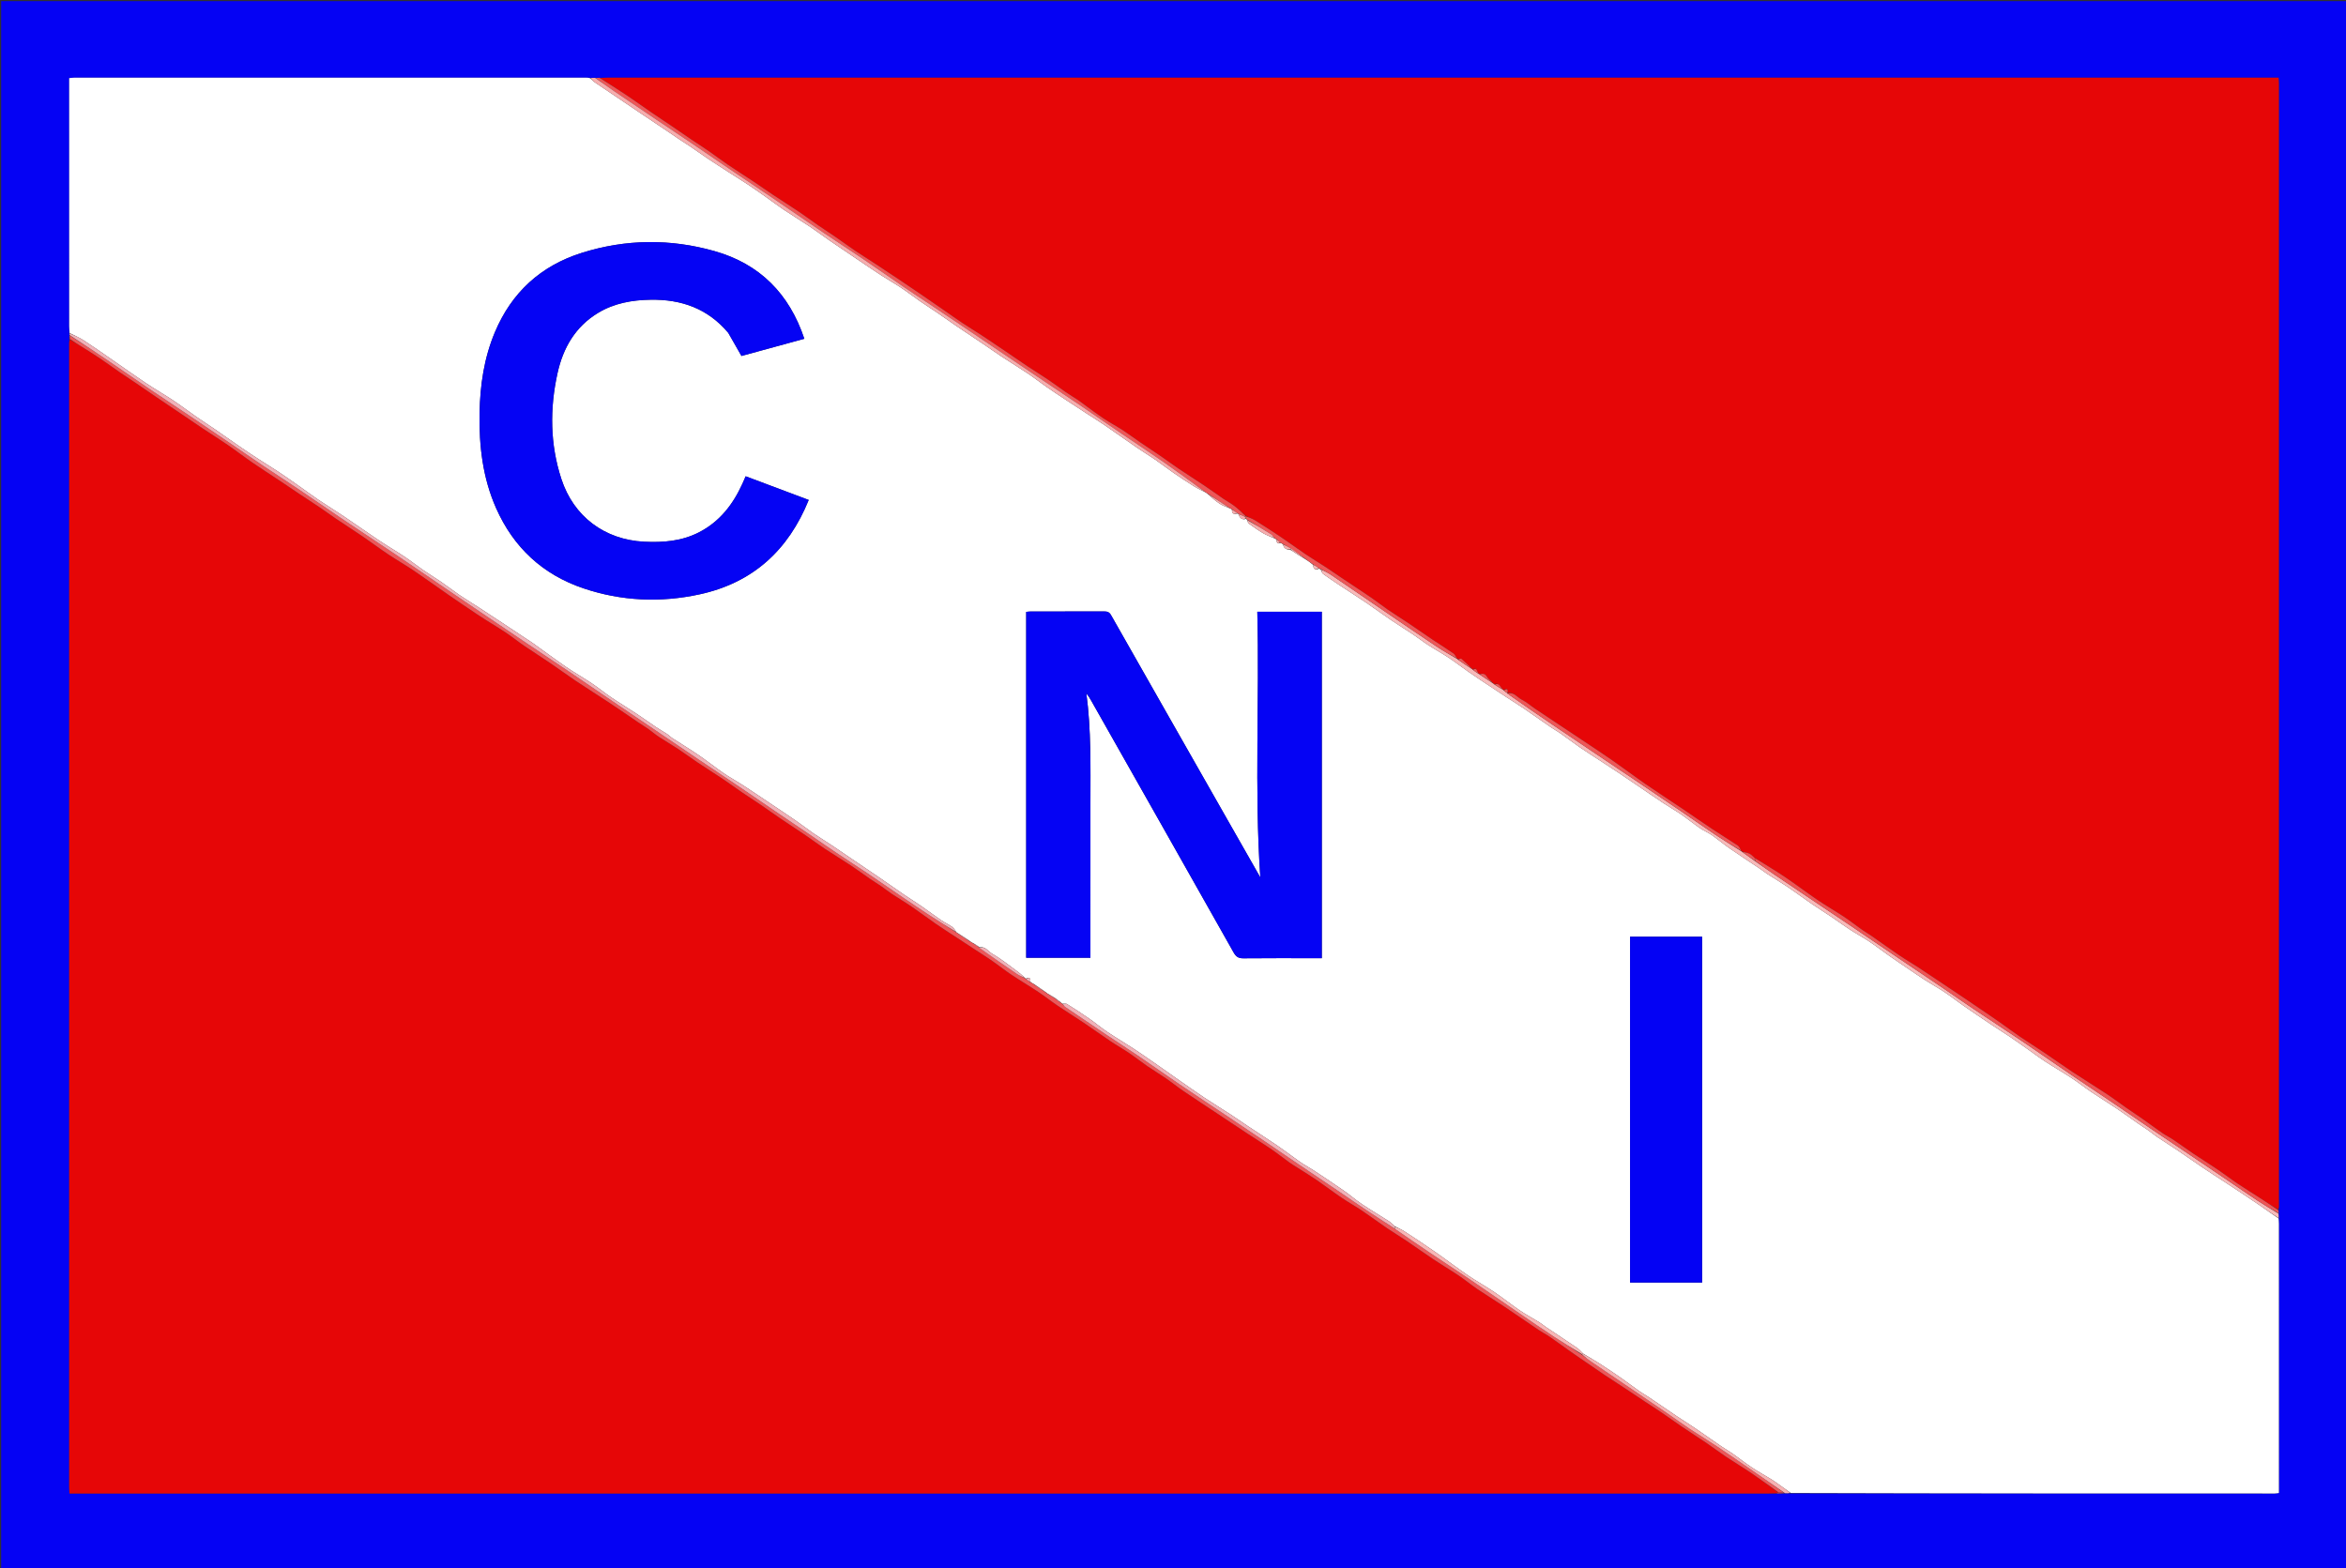 <svg version="1.1" id="Layer_1" xmlns="http://www.w3.org/2000/svg" xmlns:xlink="http://www.w3.org/1999/xlink" x="0px" y="0px"
	 width="100%" viewBox="0 0 2048 1369" enable-background="new 0 0 2048 1369" xml:space="preserve">
<rect x="0" y="0" width="2048" height="1369" fill="#333333" stroke="none"/>
<path fill="#0502F4" opacity="1" stroke="none" 
	d="
M2049,489 
	C2049,783 2049,1076.5 2049,1370 
	C1366.334,1370 683.667,1370 1.001,1370 
	C1,913.667 1,457.334 1,1.001 
	C683.666,1.001 1366.332,1.001 2048.999,1 
	C2049,163.5 2049,326 2049,489 
M1558.43,1303.759 
	C1559.918,1303.714 1561.406,1303.668 1563.832,1303.787 
	C1704.48,1303.802 1845.128,1303.818 1985.776,1303.816 
	C1986.882,1303.816 1987.988,1303.571 1989.408,1303.402 
	C1989.408,1301.661 1989.408,1300.177 1989.408,1298.694 
	C1989.408,1221.871 1989.41,1145.047 1989.397,1068.224 
	C1989.396,1066.734 1989.225,1065.243 1989.375,1063.089 
	C1989.265,1061.902 1989.156,1060.715 1989.321,1058.78 
	C1989.263,1058.008 1989.204,1057.236 1989.356,1055.488 
	C1989.372,1054.655 1989.402,1053.822 1989.402,1052.99 
	C1989.405,726.211 1989.406,399.433 1989.399,72.654 
	C1989.399,71.202 1989.276,69.751 1989.19,67.834 
	C1986.788,67.834 1984.659,67.834 1982.53,67.834 
	C1498.444,67.835 1014.359,67.835 530.273,67.845 
	C528.112,67.845 525.951,67.975 523.029,67.859 
	C521.981,67.925 520.933,67.992 519.108,67.893 
	C517.799,67.942 516.49,67.992 514.231,67.899 
	C513.565,67.883 512.899,67.854 512.233,67.854 
	C363.001,67.846 213.769,67.839 64.537,67.848 
	C63.274,67.848 62.012,68.061 60.409,68.206 
	C60.409,69.98 60.409,71.458 60.409,72.937 
	C60.41,143.555 60.408,214.174 60.426,284.793 
	C60.427,286.78 60.648,288.767 60.482,291.18 
	C60.565,291.661 60.647,292.141 60.567,293.038 
	C60.567,293.038 60.801,293.419 60.433,294.046 
	C60.507,294.965 60.582,295.883 60.464,297.746 
	C60.447,298.412 60.416,299.078 60.416,299.744 
	C60.413,632.731 60.411,965.719 60.419,1298.706 
	C60.419,1300.321 60.556,1301.935 60.641,1303.832 
	C63.105,1303.832 65.089,1303.832 67.072,1303.832 
	C559.22,1303.832 1051.368,1303.832 1543.516,1303.826 
	C1545.847,1303.826 1548.178,1303.733 1551.299,1303.889 
	C1553.427,1303.814 1555.554,1303.739 1558.43,1303.759 
z"/>
<path fill="#FFFFFF" opacity="1" stroke="none" 
	d="
M1989.134,1063.752 
	C1989.225,1065.243 1989.396,1066.734 1989.397,1068.224 
	C1989.41,1145.047 1989.408,1221.871 1989.408,1298.694 
	C1989.408,1300.177 1989.408,1301.661 1989.408,1303.402 
	C1987.988,1303.571 1986.882,1303.816 1985.776,1303.816 
	C1845.128,1303.818 1704.48,1303.802 1563.303,1303.392 
	C1559.467,1300.652 1556.166,1298.298 1552.851,1295.964 
	C1550.71,1294.457 1548.611,1292.878 1546.384,1291.507 
	C1540.729,1288.026 1534.884,1284.838 1529.358,1281.166 
	C1523.628,1277.358 1518.23,1273.054 1512.597,1269.095 
	C1509.418,1266.86 1506,1264.967 1502.792,1262.771 
	C1495.159,1257.547 1487.627,1252.175 1479.977,1246.977 
	C1474.582,1243.312 1469.019,1239.895 1463.604,1236.257 
	C1455.481,1230.799 1447.44,1225.219 1439.328,1219.744 
	C1436.76,1218.011 1433.995,1216.565 1431.464,1214.782 
	C1426.027,1210.951 1420.743,1206.902 1415.288,1203.099 
	C1409.311,1198.931 1403.279,1194.832 1397.143,1190.903 
	C1392.236,1187.761 1387.138,1184.919 1381.962,1181.647 
	C1380.119,1179.802 1378.598,1178.02 1376.729,1176.747 
	C1367.785,1170.655 1358.735,1164.716 1349.749,1158.685 
	C1347.726,1157.327 1345.89,1155.68 1343.822,1154.402 
	C1338.13,1150.884 1332.19,1147.743 1326.663,1143.988 
	C1319.147,1138.882 1312.061,1133.142 1304.536,1128.051 
	C1296.985,1122.943 1288.959,1118.537 1281.434,1113.394 
	C1271.629,1106.693 1262.192,1099.453 1252.445,1092.663 
	C1243.728,1086.59 1234.845,1080.75 1225.945,1074.946 
	C1223.449,1073.317 1220.632,1072.179 1217.679,1070.579 
	C1215.778,1068.94 1214.303,1067.319 1212.522,1066.175 
	C1204.718,1061.158 1196.708,1056.453 1189.003,1051.292 
	C1183.509,1047.611 1178.496,1043.218 1173.063,1039.437 
	C1164.428,1033.429 1155.649,1027.628 1146.876,1021.822 
	C1143.771,1019.768 1140.458,1018.031 1137.328,1016.013 
	C1134.722,1014.331 1132.235,1012.463 1129.712,1010.654 
	C1124.54,1006.945 1119.464,1003.097 1114.196,999.531 
	C1106.091,994.045 1097.841,988.774 1089.687,983.363 
	C1084.376,979.839 1079.176,976.148 1073.835,972.672 
	C1066.437,967.858 1058.868,963.303 1051.529,958.403 
	C1043.141,952.802 1034.913,946.959 1026.637,941.191 
	C1021.282,937.459 1015.988,933.643 1010.627,929.92 
	C1003.774,925.16 996.958,920.339 989.986,915.759 
	C982.265,910.688 974.28,906.015 966.611,900.871 
	C961.102,897.177 956.019,892.851 950.568,889.064 
	C944.263,884.685 937.802,880.525 931.301,876.442 
	C930.443,875.903 928.95,876.375 927.484,876.27 
	C926.737,875.843 926.257,875.525 925.806,874.831 
	C924.515,873.689 923.194,872.922 921.938,872.084 
	C922.003,872.014 921.867,872.147 921.794,871.809 
	C919.376,870.125 917.032,868.779 914.481,867.376 
	C914.273,867.319 913.883,867.137 913.791,866.806 
	C910.068,864.057 906.438,861.64 902.541,859.044 
	C901.311,858.395 900.347,857.923 899.477,857.089 
	C899.739,853.483 898.352,852.896 895.49,854.396 
	C895.275,854.326 894.87,854.131 894.862,853.779 
	C892.482,851.534 890.177,849.546 887.723,847.763 
	C880.648,842.62 873.823,837.018 866.266,832.706 
	C862.699,830.67 860.144,825.819 854.892,827.102 
	C854.918,827.038 854.836,827.15 854.858,826.775 
	C853.149,825.405 851.419,824.41 849.401,823.3 
	C848.373,822.823 847.632,822.463 846.909,821.74 
	C843.194,819.038 839.461,816.699 835.521,814.305 
	C835.314,814.251 834.924,814.075 834.886,813.717 
	C833.62,811.915 832.622,810.14 831.117,809.096 
	C828.03,806.955 824.555,805.379 821.452,803.26 
	C815.72,799.347 810.193,795.133 804.482,791.188 
	C799.401,787.68 794.14,784.433 789.041,780.952 
	C781.328,775.687 773.713,770.28 766.006,765.006 
	C758.056,759.566 750.039,754.224 742.065,748.821 
	C736.913,745.33 731.818,741.755 726.635,738.312 
	C721.22,734.715 715.654,731.342 710.295,727.667 
	C704.973,724.017 699.9,720.005 694.586,716.345 
	C686.391,710.701 678.09,705.211 669.822,699.675 
	C662.725,694.923 655.658,690.122 648.488,685.482 
	C642.87,681.846 636.967,678.636 631.456,674.851 
	C624.109,669.805 617.141,664.206 609.785,659.175 
	C602.311,654.065 594.544,649.385 586.951,644.446 
	C585.337,643.397 584.006,641.915 582.398,640.855 
	C579.269,638.792 575.971,636.984 572.86,634.896 
	C566.904,630.898 561.09,626.686 555.107,622.731 
	C547.98,618.021 540.644,613.622 533.571,608.834 
	C527.779,604.912 522.366,600.427 516.555,596.534 
	C509.288,591.664 501.634,587.365 494.424,582.417 
	C484.527,575.626 474.901,568.441 465.132,561.463 
	C462.859,559.839 460.475,558.369 458.145,556.825 
	C452.081,552.806 446.026,548.776 439.954,544.768 
	C432.558,539.887 425.168,534.995 417.74,530.162 
	C412.314,526.632 406.748,523.311 401.396,519.673 
	C395.923,515.952 390.701,511.865 385.249,508.112 
	C380.014,504.508 374.556,501.228 369.324,497.62 
	C363.969,493.928 358.886,489.836 353.475,486.234 
	C345.846,481.156 337.93,476.508 330.308,471.42 
	C320.094,464.603 310.094,457.466 299.906,450.61 
	C292.609,445.701 285.083,441.132 277.792,436.215 
	C271.78,432.16 265.985,427.783 260.049,423.612 
	C254.44,419.67 248.83,415.725 243.116,411.938 
	C237.402,408.152 231.535,404.599 225.781,400.872 
	C220.863,397.686 215.967,394.462 211.138,391.143 
	C203.347,385.787 195.646,380.3 187.857,374.941 
	C182.215,371.059 176.444,367.365 170.819,363.46 
	C164.131,358.817 157.652,353.865 150.873,349.362 
	C143.131,344.22 135.038,339.604 127.314,334.435 
	C117.006,327.536 106.921,320.305 96.714,313.254 
	C88.796,307.784 80.937,302.221 72.857,297.002 
	C69.064,294.552 64.811,292.814 60.766,290.754 
	C60.648,288.767 60.427,286.78 60.426,284.793 
	C60.408,214.174 60.41,143.555 60.409,72.937 
	C60.409,71.458 60.409,69.98 60.409,68.206 
	C62.012,68.061 63.274,67.848 64.537,67.848 
	C213.769,67.839 363.001,67.846 512.233,67.854 
	C512.899,67.854 513.565,67.883 514.939,68.191 
	C516.842,69.617 517.907,70.942 519.251,71.855 
	C532.35,80.758 545.49,89.602 558.631,98.443 
	C567.469,104.39 576.332,110.299 585.174,116.24 
	C587.464,117.779 589.691,119.41 591.99,120.935 
	C595.62,123.344 599.323,125.644 602.928,128.09 
	C608.06,131.573 613.083,135.219 618.241,138.663 
	C624.308,142.715 630.462,146.638 636.594,150.593 
	C642.106,154.148 647.684,157.604 653.15,161.229 
	C658.075,164.494 662.914,167.891 667.742,171.299 
	C673.189,175.144 678.484,179.211 684.019,182.922 
	C691.607,188.009 699.423,192.755 707.018,197.831 
	C712.845,201.726 718.439,205.968 724.213,209.946 
	C732.163,215.422 740.175,220.808 748.179,226.206 
	C755.25,230.975 762.296,235.785 769.447,240.432 
	C775.035,244.064 780.869,247.324 786.41,251.023 
	C792.138,254.847 797.598,259.069 803.262,262.993 
	C808.342,266.513 813.57,269.818 818.675,273.302 
	C824.415,277.219 830.053,281.285 835.801,285.188 
	C843.263,290.254 850.807,295.2 858.284,300.243 
	C863.831,303.984 869.273,307.882 874.862,311.558 
	C882.397,316.514 890.106,321.208 897.591,326.237 
	C903.104,329.94 908.319,334.084 913.776,337.874 
	C919.618,341.932 925.574,345.824 931.506,349.751 
	C937.103,353.456 942.723,357.125 948.351,360.783 
	C953.389,364.057 958.53,367.177 963.485,370.571 
	C973.301,377.295 982.983,384.214 992.794,390.945 
	C998.029,394.536 1003.489,397.8 1008.715,401.403 
	C1014.074,405.098 1019.201,409.13 1024.56,412.823 
	C1030.443,416.876 1036.416,420.809 1042.471,424.601 
	C1045.511,426.505 1048.82,427.979 1052.282,429.805 
	C1053.095,430.257 1053.632,430.552 1054.217,431.192 
	C1057.734,434.291 1061.042,437.29 1064.727,439.716 
	C1067.383,441.465 1070.541,442.45 1073.834,443.888 
	C1074.653,444.202 1075.112,444.402 1075.432,444.986 
	C1075.437,448.993 1077.59,449.111 1080.505,448.299 
	C1080.703,448.355 1081.091,448.492 1081.09,448.879 
	C1082.332,452.117 1084.038,454.118 1087.845,452.988 
	C1088.316,453.3 1088.5,453.432 1088.545,453.915 
	C1089.105,455.299 1089.592,456.629 1090.542,457.313 
	C1094.51,460.169 1098.5,463.029 1102.71,465.499 
	C1105.8,467.312 1109.243,468.521 1112.84,470.124 
	C1113.564,470.421 1113.977,470.593 1114.317,471.148 
	C1114.529,473.504 1114.969,475.25 1117.886,473.967 
	C1118.823,474.387 1119.458,474.646 1120.057,475.278 
	C1120.848,479.529 1123.917,479.767 1127.119,480.291 
	C1131.149,483.086 1135.073,485.549 1139.34,488.061 
	C1141.889,489.633 1144.097,491.155 1146.229,493.052 
	C1146.649,496.423 1147.798,498.287 1151.469,496.427 
	C1152.182,496.694 1152.589,496.851 1153.034,497.362 
	C1153.74,498.855 1154.144,500.356 1155.122,501.069 
	C1159.605,504.333 1164.217,507.427 1168.843,510.49 
	C1176.865,515.801 1184.993,520.955 1192.962,526.345 
	C1200.218,531.252 1207.262,536.472 1214.511,541.391 
	C1220.718,545.603 1227.13,549.513 1233.363,553.689 
	C1237.929,556.749 1242.255,560.173 1246.864,563.164 
	C1252.598,566.884 1258.626,570.155 1264.319,573.934 
	C1270.223,577.854 1275.858,582.178 1281.651,586.269 
	C1285.101,588.706 1288.608,591.064 1292.125,593.406 
	C1299.857,598.553 1307.598,603.688 1315.361,608.788 
	C1320.397,612.097 1325.547,615.236 1330.525,618.629 
	C1338.298,623.928 1345.944,629.413 1353.694,634.745 
	C1356.65,636.779 1359.826,638.496 1362.761,640.558 
	C1368.186,644.369 1373.431,648.438 1378.891,652.197 
	C1384.668,656.175 1390.609,659.916 1396.477,663.762 
	C1402.192,667.507 1407.928,671.221 1413.614,675.01 
	C1418.641,678.361 1423.608,681.802 1428.608,685.194 
	C1436.427,690.497 1444.211,695.851 1452.087,701.067 
	C1457.241,704.481 1462.643,707.529 1467.731,711.034 
	C1473.283,714.859 1478.509,719.157 1484.057,722.988 
	C1487.269,725.205 1491.003,726.669 1494.203,728.899 
	C1499.495,732.587 1504.427,736.794 1509.726,740.471 
	C1518.499,746.556 1527.45,752.382 1536.308,758.344 
	C1538.463,759.794 1540.493,761.432 1542.672,762.841 
	C1548.662,766.711 1554.791,770.371 1560.696,774.364 
	C1567.811,779.175 1574.699,784.32 1581.785,789.176 
	C1587.672,793.211 1593.738,796.984 1599.658,800.972 
	C1604.816,804.445 1609.796,808.186 1615.01,811.569 
	C1620.447,815.097 1626.189,818.157 1631.578,821.751 
	C1637.435,825.657 1643.002,829.995 1648.765,834.044 
	C1654.209,837.869 1659.735,841.577 1665.241,845.314 
	C1670.264,848.723 1675.248,852.197 1680.359,855.471 
	C1685.971,859.065 1691.82,862.297 1697.359,865.995 
	C1703.122,869.843 1708.582,874.142 1714.276,878.096 
	C1722.069,883.506 1729.933,888.814 1737.815,894.094 
	C1743.321,897.782 1748.947,901.29 1754.447,904.987 
	C1759.464,908.36 1764.396,911.86 1769.342,915.339 
	C1774.682,919.095 1779.88,923.065 1785.346,926.627 
	C1792.905,931.554 1800.751,936.042 1808.293,940.994 
	C1814.245,944.902 1819.839,949.354 1825.746,953.335 
	C1832.963,958.2 1840.403,962.734 1847.631,967.584 
	C1853.9,971.791 1859.993,976.26 1866.193,980.571 
	C1869.121,982.606 1872.159,984.485 1875.071,986.54 
	C1877.959,988.578 1880.673,990.867 1883.604,992.837 
	C1889.519,996.815 1895.576,1000.581 1901.488,1004.563 
	C1908.674,1009.404 1915.735,1014.429 1922.916,1019.276 
	C1928.733,1023.202 1934.648,1026.983 1940.518,1030.83 
	C1946.199,1034.554 1951.897,1038.255 1957.555,1042.014 
	C1962.567,1045.343 1967.561,1048.701 1972.516,1052.117 
	C1978.083,1055.954 1983.597,1059.87 1989.134,1063.752 
M1071.265,715.203 
	C1037.462,655.817 1003.64,596.443 969.923,537.009 
	C968.443,534.401 966.728,533.77 963.972,533.781 
	C942.476,533.873 920.98,533.826 899.484,533.848 
	C898.231,533.849 896.978,534.077 895.836,534.189 
	C895.836,635.067 895.836,735.514 895.836,836.126 
	C914.612,836.126 933.152,836.126 951.914,836.126 
	C951.914,833.919 951.914,832.094 951.914,830.269 
	C951.914,787.277 951.898,744.285 951.919,701.293 
	C951.934,669.318 952.627,637.319 948.376,605.362 
	C949.993,607.292 951.284,609.354 952.481,611.469 
	C994.008,684.818 1035.558,758.155 1076.951,831.58 
	C1079.025,835.258 1081.183,836.653 1085.408,836.609 
	C1106.402,836.389 1127.399,836.509 1148.395,836.509 
	C1150.192,836.509 1151.989,836.509 1153.912,836.509 
	C1153.912,735.412 1153.912,634.838 1153.912,534.048 
	C1135.264,534.048 1116.855,534.048 1097.6,534.048 
	C1099.603,611.424 1094.969,688.671 1100.222,765.985 
	C1090.71,749.259 1081.198,732.533 1071.265,715.203 
M635.854,290.708 
	C639.612,297.308 643.371,303.908 647.276,310.764 
	C665.195,305.864 683.596,300.832 702.164,295.754 
	C689.03,256.436 663.261,230.361 623.602,219.169 
	C585.031,208.284 546.232,208.682 507.952,220.726 
	C472.123,231.999 446.691,255.218 432.051,289.967 
	C422.539,312.546 419.097,336.281 418.653,360.602 
	C418.13,389.17 421.362,417.1 433.035,443.5 
	C448.249,477.908 473.735,501.61 509.313,513.612 
	C542.504,524.809 576.624,526.292 610.815,518.856 
	C657.2,508.769 688.198,480.414 705.997,436.464 
	C687.558,429.539 669.311,422.687 650.947,415.791 
	C649.85,418.302 649.014,420.281 648.127,422.237 
	C639.943,440.284 628.373,455.314 610.374,464.625 
	C595.216,472.466 578.969,473.759 562.283,472.917 
	C527.771,471.177 500.711,450.879 490.032,418.075 
	C480.148,387.711 479.856,356.847 486.673,325.889 
	C491.538,303.795 502.177,285.229 522.093,273.173 
	C536.166,264.655 551.808,261.91 567.996,261.66 
	C594.635,261.25 617.767,269.213 635.854,290.708 
M1422.999,884.5 
	C1422.999,962.889 1422.999,1041.278 1422.999,1119.659 
	C1444.392,1119.659 1465.27,1119.659 1485.905,1119.659 
	C1485.905,1018.82 1485.905,918.321 1485.905,817.783 
	C1464.756,817.783 1444.004,817.783 1422.999,817.783 
	C1422.999,839.881 1422.999,861.691 1422.999,884.5 
z"/>
<path fill="#E60607" opacity="1" stroke="none" 
	d="
M1550.508,1303.684 
	C1548.178,1303.733 1545.847,1303.826 1543.516,1303.826 
	C1051.368,1303.832 559.22,1303.832 67.072,1303.832 
	C65.089,1303.832 63.105,1303.832 60.641,1303.832 
	C60.556,1301.935 60.419,1300.321 60.419,1298.706 
	C60.411,965.719 60.413,632.731 60.416,299.744 
	C60.416,299.078 60.447,298.412 60.739,297.251 
	C61.013,296.756 61.203,296.45 61.495,296.657 
	C65.146,298.902 68.535,300.894 71.86,302.989 
	C77.099,306.29 82.361,309.563 87.492,313.027 
	C93.235,316.904 98.812,321.027 104.52,324.958 
	C109.499,328.388 114.578,331.673 119.58,335.072 
	C125.444,339.057 131.254,343.121 137.119,347.104 
	C144.442,352.076 151.805,356.99 159.138,361.949 
	C164.968,365.892 170.745,369.914 176.605,373.812 
	C183.938,378.69 191.419,383.35 198.676,388.338 
	C206.03,393.392 213.103,398.854 220.456,403.91 
	C228.472,409.422 236.683,414.651 244.783,420.042 
	C250.197,423.645 255.546,427.345 260.959,430.949 
	C266.773,434.819 272.667,438.57 278.454,442.48 
	C283.367,445.8 288.127,449.346 293.044,452.66 
	C301.315,458.235 309.71,463.627 317.952,469.245 
	C324.913,473.99 331.631,479.095 338.64,483.766 
	C346.26,488.846 354.213,493.428 361.801,498.553 
	C371.822,505.321 381.593,512.456 391.538,519.337 
	C399.818,525.066 408.185,530.668 416.531,536.3 
	C419.111,538.041 421.731,539.725 424.364,541.387 
	C430.104,545.011 435.962,548.459 441.589,552.251 
	C446.944,555.859 451.979,559.94 457.312,563.584 
	C465.253,569.008 473.382,574.157 481.338,579.562 
	C488.456,584.398 495.359,589.554 502.516,594.331 
	C512.418,600.941 522.514,607.26 532.441,613.832 
	C540.587,619.225 548.599,624.822 556.692,630.297 
	C559.788,632.392 563.002,634.316 566.057,636.468 
	C569.119,638.624 571.938,641.135 575.061,643.19 
	C580.638,646.86 586.439,650.192 592.008,653.875 
	C597.734,657.662 603.236,661.788 608.943,665.606 
	C616.427,670.612 624.066,675.39 631.546,680.403 
	C637.178,684.178 642.628,688.224 648.228,692.048 
	C653.335,695.536 658.573,698.833 663.684,702.315 
	C669.46,706.251 675.119,710.36 680.903,714.284 
	C688.339,719.33 695.886,724.213 703.315,729.269 
	C708.849,733.035 714.183,737.096 719.764,740.788 
	C727.31,745.78 735.072,750.446 742.618,755.439 
	C748.313,759.207 753.787,763.306 759.411,767.184 
	C762.623,769.399 765.981,771.402 769.193,773.616 
	C772.401,775.827 775.431,778.3 778.678,780.449 
	C784.325,784.187 790.177,787.621 795.763,791.445 
	C802.962,796.373 809.919,801.652 817.1,806.606 
	C823.132,810.767 829.335,814.68 835.464,818.7 
	C840.782,822.187 846.104,825.666 851.421,829.154 
	C856.487,832.478 861.618,835.71 866.593,839.166 
	C872.065,842.968 877.271,847.163 882.812,850.858 
	C890.562,856.025 898.598,860.765 906.355,865.923 
	C912.147,869.775 917.604,874.128 923.368,878.024 
	C930.832,883.07 938.512,887.796 945.991,892.822 
	C953.879,898.124 961.583,903.7 969.475,908.996 
	C974.752,912.537 980.314,915.656 985.573,919.221 
	C991.088,922.96 996.324,927.11 1001.812,930.89 
	C1006.998,934.46 1012.434,937.668 1017.613,941.247 
	C1022.963,944.945 1028.033,949.052 1033.411,952.707 
	C1043.404,959.495 1053.537,966.077 1063.602,972.76 
	C1071.671,978.117 1079.705,983.528 1087.794,988.854 
	C1095.016,993.609 1102.377,998.156 1109.516,1003.031 
	C1114.978,1006.761 1120.155,1010.906 1125.527,1014.772 
	C1127.928,1016.5 1130.493,1017.999 1132.986,1019.6 
	C1138.595,1023.203 1144.299,1026.668 1149.792,1030.441 
	C1156.989,1035.382 1163.929,1040.701 1171.152,1045.602 
	C1176.961,1049.543 1183.129,1052.954 1188.953,1056.874 
	C1196.264,1061.794 1203.326,1067.082 1210.61,1072.043 
	C1216.411,1075.995 1222.445,1079.604 1228.266,1083.528 
	C1235.968,1088.719 1243.491,1094.176 1251.224,1099.32 
	C1258.566,1104.204 1266.171,1108.693 1273.485,1113.617 
	C1279.065,1117.373 1284.255,1121.705 1289.824,1125.477 
	C1297.281,1130.529 1305.001,1135.19 1312.49,1140.195 
	C1322.78,1147.071 1332.935,1154.148 1343.2,1161.06 
	C1346.315,1163.157 1349.697,1164.858 1352.792,1166.98 
	C1358.48,1170.882 1364.036,1174.975 1369.667,1178.961 
	C1373.104,1181.394 1376.563,1183.795 1380.035,1186.177 
	C1387.138,1191.05 1394.224,1195.949 1401.377,1200.746 
	C1407.193,1204.646 1413.114,1208.389 1418.959,1212.245 
	C1424.434,1215.856 1429.86,1219.542 1435.329,1223.164 
	C1440.391,1226.516 1445.527,1229.759 1450.547,1233.172 
	C1456.458,1237.191 1462.231,1241.411 1468.149,1245.418 
	C1475.444,1250.358 1482.871,1255.105 1490.158,1260.058 
	C1495.813,1263.902 1501.258,1268.058 1506.946,1271.851 
	C1514.39,1276.814 1522.082,1281.406 1529.48,1286.434 
	C1537.323,1291.765 1544.946,1297.419 1552.352,1302.969 
	C1551.529,1303.233 1551.019,1303.458 1550.508,1303.684 
z"/>
<path fill="#E60607" opacity="1" stroke="none" 
	d="
M523.79,68.045 
	C525.951,67.975 528.112,67.845 530.273,67.845 
	C1014.359,67.835 1498.444,67.835 1982.53,67.834 
	C1984.659,67.834 1986.788,67.834 1989.19,67.834 
	C1989.276,69.751 1989.399,71.202 1989.399,72.654 
	C1989.406,399.433 1989.405,726.211 1989.402,1052.99 
	C1989.402,1053.822 1989.372,1054.655 1988.89,1055.849 
	C1984.099,1053.297 1979.814,1050.322 1975.441,1047.483 
	C1968.175,1042.766 1960.778,1038.247 1953.576,1033.434 
	C1947.661,1029.48 1942.024,1025.111 1936.129,1021.126 
	C1928.938,1016.265 1921.559,1011.684 1914.351,1006.848 
	C1908.591,1002.984 1903.013,998.848 1897.26,994.975 
	C1894.18,992.901 1890.79,991.287 1887.734,989.183 
	C1881.894,985.164 1876.227,980.896 1870.424,976.821 
	C1865.538,973.391 1860.531,970.132 1855.632,966.718 
	C1850.214,962.941 1844.965,958.914 1839.453,955.282 
	C1829.388,948.65 1819.118,942.328 1809.058,935.689 
	C1800.885,930.296 1792.936,924.565 1784.81,919.099 
	C1777.916,914.461 1770.844,910.088 1763.975,905.413 
	C1757.827,901.229 1751.864,896.775 1745.792,892.478 
	C1742.481,890.134 1739.125,887.854 1735.771,885.573 
	C1728.728,880.784 1721.682,876 1714.621,871.238 
	C1708.405,867.046 1702.171,862.879 1695.936,858.714 
	C1688.86,853.987 1681.807,849.222 1674.68,844.572 
	C1669.138,840.957 1663.4,837.638 1657.925,833.927 
	C1649.854,828.456 1641.957,822.727 1633.947,817.163 
	C1631.271,815.304 1628.41,813.708 1625.747,811.83 
	C1620.398,808.057 1615.248,803.992 1609.796,800.379 
	C1602.165,795.323 1594.196,790.772 1586.622,785.636 
	C1576.953,779.081 1567.661,771.966 1557.968,765.449 
	C1549.482,759.744 1540.664,754.532 1531.725,748.886 
	C1530.08,747.511 1528.86,746.02 1527.287,745.278 
	C1525.259,744.322 1522.948,743.967 1520.552,743.296 
	C1520.344,743.239 1519.96,743.045 1519.971,742.665 
	C1519.041,740.901 1518.399,739.072 1517.11,738.209 
	C1509.675,733.228 1502.024,728.573 1494.569,723.621 
	C1485.895,717.861 1477.375,711.867 1468.738,706.05 
	C1458.046,698.85 1447.212,691.857 1436.605,684.534 
	C1426.726,677.713 1417.139,670.468 1407.285,663.609 
	C1398.584,657.552 1389.703,651.751 1380.88,645.869 
	C1367.318,636.825 1353.724,627.828 1340.173,618.768 
	C1336.278,616.164 1332.728,612.917 1328.575,610.865 
	C1324.435,608.819 1321.551,603.723 1315.865,605.136 
	C1315.876,605.1 1315.811,605.136 1315.943,604.853 
	C1316.857,600.912 1315.082,601.207 1312.518,602.346 
	C1312.311,602.287 1311.924,602.102 1311.846,601.772 
	C1309.588,599.809 1308.876,595.658 1304.483,597.259 
	C1303.731,596.845 1303.251,596.527 1302.822,595.834 
	C1301.285,594.006 1299.217,592.821 1298.221,591.037 
	C1296.593,588.121 1294.495,587.661 1291.423,588.415 
	C1291.189,588.378 1290.726,588.268 1290.68,587.932 
	C1289.193,586.234 1289.462,582.247 1285.524,584.335 
	C1285.32,584.274 1284.939,584.083 1284.854,583.751 
	C1281.808,580.627 1278.925,577.743 1275.813,575.131 
	C1275.259,574.666 1273.756,575.331 1272.474,575.412 
	C1272.257,575.35 1271.85,575.155 1271.863,574.782 
	C1270.839,573.038 1270.062,571.289 1268.718,570.362 
	C1262.818,566.289 1256.714,562.512 1250.76,558.516 
	C1243.543,553.673 1236.433,548.671 1229.218,543.825 
	C1223.396,539.916 1217.421,536.231 1211.633,532.273 
	C1206.832,528.99 1202.286,525.334 1197.483,522.055 
	C1189.309,516.472 1181.011,511.07 1172.785,505.563 
	C1167.677,502.143 1162.65,498.601 1157.508,495.233 
	C1151.68,491.416 1145.682,487.854 1139.907,483.959 
	C1132.599,479.031 1125.512,473.777 1118.2,468.855 
	C1110.756,463.844 1103.212,458.974 1095.59,454.237 
	C1093.072,452.671 1090.177,451.711 1087.314,450.152 
	C1083.89,447.036 1080.717,444.094 1077.284,441.494 
	C1074.451,439.349 1071.26,437.683 1068.318,435.674 
	C1062.585,431.761 1056.969,427.676 1051.205,423.809 
	C1043.867,418.886 1036.381,414.182 1029.051,409.245 
	C1023.363,405.414 1017.851,401.321 1012.197,397.437 
	C1006.669,393.64 1001.032,390.003 995.496,386.217 
	C990.388,382.724 985.444,378.981 980.255,375.615 
	C974.723,372.027 968.867,368.935 963.376,365.29 
	C957.63,361.476 952.149,357.263 946.555,353.221 
	C944.588,351.8 942.673,350.301 940.655,348.959 
	C937.294,346.724 933.808,344.676 930.485,342.387 
	C925.279,338.8 920.234,334.976 914.994,331.442 
	C909.062,327.441 902.942,323.721 896.992,319.747 
	C889.511,314.751 882.133,309.6 874.683,304.554 
	C868.735,300.525 862.78,296.502 856.766,292.572 
	C851.217,288.946 845.53,285.529 840.005,281.867 
	C834.995,278.545 830.132,275.003 825.185,271.584 
	C817.582,266.33 809.975,261.082 802.347,255.864 
	C796.699,252.001 791.034,248.162 785.344,244.361 
	C777.701,239.255 770.043,234.171 762.36,229.127 
	C757.066,225.65 751.655,222.348 746.409,218.8 
	C740.801,215.006 735.36,210.967 729.782,207.126 
	C724.671,203.607 719.436,200.266 714.328,196.742 
	C708.745,192.891 703.319,188.811 697.693,185.027 
	C690.206,179.992 682.561,175.195 675.043,170.206 
	C669.337,166.418 663.761,162.433 658.058,158.641 
	C650.541,153.642 642.896,148.836 635.421,143.776 
	C629.834,139.994 624.481,135.869 618.931,132.031 
	C613.758,128.454 608.44,125.09 603.227,121.57 
	C597.423,117.65 591.682,113.638 585.885,109.709 
	C580.246,105.887 574.538,102.168 568.921,98.315 
	C561.916,93.51 555.042,88.511 547.985,83.783 
	C539.992,78.428 531.861,73.282 523.79,68.045 
z"/>
<path fill="#ED5759" opacity="1" stroke="none" 
	d="
M1552.665,1302.932 
	C1544.946,1297.419 1537.323,1291.765 1529.48,1286.434 
	C1522.082,1281.406 1514.39,1276.814 1506.946,1271.851 
	C1501.258,1268.058 1495.813,1263.902 1490.158,1260.058 
	C1482.871,1255.105 1475.444,1250.358 1468.149,1245.418 
	C1462.231,1241.411 1456.458,1237.191 1450.547,1233.172 
	C1445.527,1229.759 1440.391,1226.516 1435.329,1223.164 
	C1429.86,1219.542 1424.434,1215.856 1418.959,1212.245 
	C1413.114,1208.389 1407.193,1204.646 1401.377,1200.746 
	C1394.224,1195.949 1387.138,1191.05 1380.035,1186.177 
	C1376.563,1183.795 1373.104,1181.394 1369.667,1178.961 
	C1364.036,1174.975 1358.48,1170.882 1352.792,1166.98 
	C1349.697,1164.858 1346.315,1163.157 1343.2,1161.06 
	C1332.935,1154.148 1322.78,1147.071 1312.49,1140.195 
	C1305.001,1135.19 1297.281,1130.529 1289.824,1125.477 
	C1284.255,1121.705 1279.065,1117.373 1273.485,1113.617 
	C1266.171,1108.693 1258.566,1104.204 1251.224,1099.32 
	C1243.491,1094.176 1235.968,1088.719 1228.266,1083.528 
	C1222.445,1079.604 1216.411,1075.995 1210.61,1072.043 
	C1203.326,1067.082 1196.264,1061.794 1188.953,1056.874 
	C1183.129,1052.954 1176.961,1049.543 1171.152,1045.602 
	C1163.929,1040.701 1156.989,1035.382 1149.792,1030.441 
	C1144.299,1026.668 1138.595,1023.203 1132.986,1019.6 
	C1130.493,1017.999 1127.928,1016.5 1125.527,1014.772 
	C1120.155,1010.906 1114.978,1006.761 1109.516,1003.031 
	C1102.377,998.156 1095.016,993.609 1087.794,988.854 
	C1079.705,983.528 1071.671,978.117 1063.602,972.76 
	C1053.537,966.077 1043.404,959.495 1033.411,952.707 
	C1028.033,949.052 1022.963,944.945 1017.613,941.247 
	C1012.434,937.668 1006.998,934.46 1001.812,930.89 
	C996.324,927.11 991.088,922.96 985.573,919.221 
	C980.314,915.656 974.752,912.537 969.475,908.996 
	C961.583,903.7 953.879,898.124 945.991,892.822 
	C938.512,887.796 930.832,883.07 923.368,878.024 
	C917.604,874.128 912.147,869.775 906.355,865.923 
	C898.598,860.765 890.562,856.025 882.812,850.858 
	C877.271,847.163 872.065,842.968 866.593,839.166 
	C861.618,835.71 856.487,832.478 851.421,829.154 
	C846.104,825.666 840.782,822.187 835.464,818.7 
	C829.335,814.68 823.132,810.767 817.1,806.606 
	C809.919,801.652 802.962,796.373 795.763,791.445 
	C790.177,787.621 784.325,784.187 778.678,780.449 
	C775.431,778.3 772.401,775.827 769.193,773.616 
	C765.981,771.402 762.623,769.399 759.411,767.184 
	C753.787,763.306 748.313,759.207 742.618,755.439 
	C735.072,750.446 727.31,745.78 719.764,740.788 
	C714.183,737.096 708.849,733.035 703.315,729.269 
	C695.886,724.213 688.339,719.33 680.903,714.284 
	C675.119,710.36 669.46,706.251 663.684,702.315 
	C658.573,698.833 653.335,695.536 648.228,692.048 
	C642.628,688.224 637.178,684.178 631.546,680.403 
	C624.066,675.39 616.427,670.612 608.943,665.606 
	C603.236,661.788 597.734,657.662 592.008,653.875 
	C586.439,650.192 580.638,646.86 575.061,643.19 
	C571.938,641.135 569.119,638.624 566.057,636.468 
	C563.002,634.316 559.788,632.392 556.692,630.297 
	C548.599,624.822 540.587,619.225 532.441,613.832 
	C522.514,607.26 512.418,600.941 502.516,594.331 
	C495.359,589.554 488.456,584.398 481.338,579.562 
	C473.382,574.157 465.253,569.008 457.312,563.584 
	C451.979,559.94 446.944,555.859 441.589,552.251 
	C435.962,548.459 430.104,545.011 424.364,541.387 
	C421.731,539.725 419.111,538.041 416.531,536.3 
	C408.185,530.668 399.818,525.066 391.538,519.337 
	C381.593,512.456 371.822,505.321 361.801,498.553 
	C354.213,493.428 346.26,488.846 338.64,483.766 
	C331.631,479.095 324.913,473.99 317.952,469.245 
	C309.71,463.627 301.315,458.235 293.044,452.66 
	C288.127,449.346 283.367,445.8 278.454,442.48 
	C272.667,438.57 266.773,434.819 260.959,430.949 
	C255.546,427.345 250.197,423.645 244.783,420.042 
	C236.683,414.651 228.472,409.422 220.456,403.91 
	C213.103,398.854 206.03,393.392 198.676,388.338 
	C191.419,383.35 183.938,378.69 176.605,373.812 
	C170.745,369.914 164.968,365.892 159.138,361.949 
	C151.805,356.99 144.442,352.076 137.119,347.104 
	C131.254,343.121 125.444,339.057 119.58,335.072 
	C114.578,331.673 109.499,328.388 104.52,324.958 
	C98.812,321.027 93.235,316.904 87.492,313.027 
	C82.361,309.563 77.099,306.29 71.86,302.989 
	C68.535,300.894 65.146,298.902 61.461,296.289 
	C61.024,294.949 60.913,294.184 60.801,293.419 
	C60.801,293.419 60.567,293.038 61.005,292.958 
	C72.878,300.514 84.352,308.094 95.737,315.804 
	C107.262,323.608 118.659,331.602 130.187,339.402 
	C142.256,347.568 154.43,355.579 166.527,363.703 
	C176.432,370.354 186.305,377.055 196.17,383.765 
	C207.542,391.5 218.851,399.331 230.263,407.006 
	C240.301,413.757 250.493,420.279 260.529,427.032 
	C272.762,435.262 284.858,443.696 297.096,451.918 
	C313.183,462.728 329.391,473.358 345.473,484.175 
	C360.309,494.154 375.042,504.287 389.832,514.336 
	C401.475,522.248 413.124,530.149 424.789,538.028 
	C437,546.276 449.222,554.507 461.458,562.716 
	C473.019,570.471 484.64,578.136 496.171,585.936 
	C510.993,595.961 525.74,606.097 540.54,616.155 
	C552.184,624.069 563.86,631.935 575.52,639.825 
	C587.453,647.9 599.371,656 611.322,664.049 
	C623.552,672.287 635.835,680.445 648.056,688.696 
	C657.666,695.185 667.203,701.784 676.797,708.296 
	C687.054,715.258 697.354,722.154 707.609,729.118 
	C715.08,734.193 722.459,739.402 729.966,744.423 
	C739.575,750.85 749.316,757.08 758.915,763.521 
	C768.679,770.073 778.321,776.807 788.052,783.41 
	C795.995,788.798 803.943,794.18 811.974,799.435 
	C819.567,804.403 827.269,809.202 834.924,814.075 
	C834.924,814.075 835.314,814.251 835.637,814.617 
	C839.603,817.356 843.247,819.729 846.891,822.102 
	C847.632,822.463 848.373,822.823 849.494,823.623 
	C851.528,825.092 853.182,826.121 854.836,827.15 
	C854.836,827.15 854.918,827.038 854.972,827.425 
	C865.893,835.302 876.729,842.835 887.648,850.246 
	C889.898,851.773 892.454,852.848 894.87,854.131 
	C894.87,854.131 895.275,854.326 895.563,854.705 
	C897.028,855.873 898.205,856.662 899.382,857.452 
	C900.347,857.923 901.311,858.395 902.586,859.385 
	C906.559,862.314 910.221,864.726 913.883,867.137 
	C913.883,867.137 914.273,867.319 914.598,867.689 
	C917.237,869.422 919.552,870.784 921.867,872.147 
	C921.867,872.147 922.003,872.014 921.991,872.42 
	C923.246,873.62 924.511,874.414 925.776,875.207 
	C926.257,875.525 926.737,875.843 927.593,876.581 
	C928.642,877.736 929.202,878.636 930.004,879.18 
	C941.784,887.18 953.576,895.164 965.408,903.087 
	C975.313,909.719 985.332,916.181 995.195,922.874 
	C1006.693,930.676 1018.015,938.737 1029.524,946.521 
	C1044.193,956.441 1058.98,966.188 1073.703,976.028 
	C1084.027,982.927 1094.346,989.834 1104.637,996.781 
	C1114.516,1003.451 1124.341,1010.202 1134.218,1016.874 
	C1146.154,1024.938 1158.133,1032.938 1170.067,1041.003 
	C1177.74,1046.189 1185.314,1051.521 1193.026,1056.648 
	C1201.295,1062.145 1209.672,1067.479 1218.236,1073.15 
	C1228.303,1080.112 1238.105,1086.854 1247.977,1093.492 
	C1259.671,1101.353 1271.476,1109.049 1283.14,1116.953 
	C1297.679,1126.805 1312.11,1136.816 1326.614,1146.721 
	C1336.463,1153.448 1346.294,1160.205 1356.251,1166.769 
	C1364.257,1172.048 1372.441,1177.059 1380.702,1182.502 
	C1383.656,1184.855 1386.4,1186.972 1389.26,1188.919 
	C1401.03,1196.93 1412.842,1204.88 1424.627,1212.869 
	C1434.764,1219.741 1444.904,1226.608 1455.007,1233.529 
	C1461.816,1238.194 1468.481,1243.072 1475.358,1247.633 
	C1483.218,1252.847 1491.326,1257.688 1499.172,1262.924 
	C1509.493,1269.811 1519.675,1276.909 1529.897,1283.945 
	C1539.121,1290.293 1548.318,1296.679 1557.105,1303.028 
	C1555.343,1302.983 1554.004,1302.958 1552.665,1302.932 
z"/>
<path fill="#F8B9B9" opacity="1" stroke="none" 
	d="
M1311.924,602.102 
	C1311.924,602.102 1312.311,602.287 1312.584,602.656 
	C1313.841,603.729 1314.826,604.432 1315.811,605.136 
	C1315.811,605.136 1315.876,605.1 1315.94,605.464 
	C1329.275,614.877 1342.527,623.954 1355.822,632.969 
	C1367.199,640.683 1378.618,648.335 1390.031,655.998 
	C1403.639,665.135 1417.274,674.234 1430.872,683.387 
	C1443.373,691.803 1455.857,700.242 1468.314,708.723 
	C1478.041,715.345 1487.646,722.147 1497.432,728.68 
	C1504.838,733.623 1512.443,738.268 1519.96,743.045 
	C1519.96,743.045 1520.344,743.239 1520.673,743.6 
	C1524.673,746.535 1528.343,749.108 1532.277,751.912 
	C1538.271,756.095 1543.969,760.094 1549.737,763.99 
	C1561.829,772.156 1573.954,780.275 1586.073,788.402 
	C1595.854,794.962 1605.666,801.475 1615.428,808.061 
	C1629.714,817.697 1643.957,827.397 1658.239,837.039 
	C1670.6,845.384 1683.009,853.657 1695.36,862.016 
	C1704.563,868.246 1713.654,874.643 1722.889,880.824 
	C1736.949,890.234 1751.155,899.429 1765.182,908.888 
	C1779.734,918.702 1794.115,928.77 1808.632,938.637 
	C1820.977,947.027 1833.432,955.255 1845.796,963.617 
	C1857.184,971.319 1868.493,979.139 1879.88,986.842 
	C1890.448,993.991 1901.083,1001.04 1911.67,1008.159 
	C1923.36,1016.02 1935.037,1023.901 1946.706,1031.794 
	C1954.659,1037.174 1962.528,1042.681 1970.548,1047.959 
	C1976.621,1051.956 1982.873,1055.681 1989.046,1059.528 
	C1989.156,1060.715 1989.265,1061.902 1989.254,1063.421 
	C1983.597,1059.87 1978.083,1055.954 1972.516,1052.117 
	C1967.561,1048.701 1962.567,1045.343 1957.555,1042.014 
	C1951.897,1038.255 1946.199,1034.554 1940.518,1030.83 
	C1934.648,1026.983 1928.733,1023.202 1922.916,1019.276 
	C1915.735,1014.429 1908.674,1009.404 1901.488,1004.563 
	C1895.576,1000.581 1889.519,996.815 1883.604,992.837 
	C1880.673,990.867 1877.959,988.578 1875.071,986.54 
	C1872.159,984.485 1869.121,982.606 1866.193,980.571 
	C1859.993,976.26 1853.9,971.791 1847.631,967.584 
	C1840.403,962.734 1832.963,958.2 1825.746,953.335 
	C1819.839,949.354 1814.245,944.902 1808.293,940.994 
	C1800.751,936.042 1792.905,931.554 1785.346,926.627 
	C1779.88,923.065 1774.682,919.095 1769.342,915.339 
	C1764.396,911.86 1759.464,908.36 1754.447,904.987 
	C1748.947,901.29 1743.321,897.782 1737.815,894.094 
	C1729.933,888.814 1722.069,883.506 1714.276,878.096 
	C1708.582,874.142 1703.122,869.843 1697.359,865.995 
	C1691.82,862.297 1685.971,859.065 1680.359,855.471 
	C1675.248,852.197 1670.264,848.723 1665.241,845.314 
	C1659.735,841.577 1654.209,837.869 1648.765,834.044 
	C1643.002,829.995 1637.435,825.657 1631.578,821.751 
	C1626.189,818.157 1620.447,815.097 1615.01,811.569 
	C1609.796,808.186 1604.816,804.445 1599.658,800.972 
	C1593.738,796.984 1587.672,793.211 1581.785,789.176 
	C1574.699,784.32 1567.811,779.175 1560.696,774.364 
	C1554.791,770.371 1548.662,766.711 1542.672,762.841 
	C1540.493,761.432 1538.463,759.794 1536.308,758.344 
	C1527.45,752.382 1518.499,746.556 1509.726,740.471 
	C1504.427,736.794 1499.495,732.587 1494.203,728.899 
	C1491.003,726.669 1487.269,725.205 1484.057,722.988 
	C1478.509,719.157 1473.283,714.859 1467.731,711.034 
	C1462.643,707.529 1457.241,704.481 1452.087,701.067 
	C1444.211,695.851 1436.427,690.497 1428.608,685.194 
	C1423.608,681.802 1418.641,678.361 1413.614,675.01 
	C1407.928,671.221 1402.192,667.507 1396.477,663.762 
	C1390.609,659.916 1384.668,656.175 1378.891,652.197 
	C1373.431,648.438 1368.186,644.369 1362.761,640.558 
	C1359.826,638.496 1356.65,636.779 1353.694,634.745 
	C1345.944,629.413 1338.298,623.928 1330.525,618.629 
	C1325.547,615.236 1320.397,612.097 1315.361,608.788 
	C1307.598,603.688 1299.857,598.553 1292.125,593.406 
	C1288.608,591.064 1285.101,588.706 1281.651,586.269 
	C1275.858,582.178 1270.223,577.854 1264.319,573.934 
	C1258.626,570.155 1252.598,566.884 1246.864,563.164 
	C1242.255,560.173 1237.929,556.749 1233.363,553.689 
	C1227.13,549.513 1220.718,545.603 1214.511,541.391 
	C1207.262,536.472 1200.218,531.252 1192.962,526.345 
	C1184.993,520.955 1176.865,515.801 1168.843,510.49 
	C1164.217,507.427 1159.605,504.333 1155.122,501.069 
	C1154.144,500.356 1153.74,498.855 1153.394,497.319 
	C1156.692,498.689 1159.768,500.307 1162.627,502.246 
	C1179.195,513.479 1195.7,524.806 1212.25,536.067 
	C1226.206,545.563 1240.139,555.096 1254.197,564.44 
	C1259.925,568.247 1265.956,571.597 1271.85,575.155 
	C1271.85,575.155 1272.257,575.35 1272.565,575.728 
	C1276.895,578.766 1280.917,581.425 1284.939,584.083 
	C1284.939,584.083 1285.32,584.274 1285.617,584.652 
	C1287.518,586.11 1289.122,587.189 1290.726,588.268 
	C1290.726,588.268 1291.189,588.378 1291.523,588.731 
	C1295.495,591.46 1299.133,593.835 1302.771,596.209 
	C1303.251,596.527 1303.731,596.845 1304.58,597.578 
	C1307.274,599.364 1309.599,600.733 1311.924,602.102 
z"/>
<path fill="#F1B1B8" opacity="1" stroke="none" 
	d="
M834.886,813.717 
	C827.269,809.202 819.567,804.403 811.974,799.435 
	C803.943,794.18 795.995,788.798 788.052,783.41 
	C778.321,776.807 768.679,770.073 758.915,763.521 
	C749.316,757.08 739.575,750.85 729.966,744.423 
	C722.459,739.402 715.08,734.193 707.609,729.118 
	C697.354,722.154 687.054,715.258 676.797,708.296 
	C667.203,701.784 657.666,695.185 648.056,688.696 
	C635.835,680.445 623.552,672.287 611.322,664.049 
	C599.371,656 587.453,647.9 575.52,639.825 
	C563.86,631.935 552.184,624.069 540.54,616.155 
	C525.74,606.097 510.993,595.961 496.171,585.936 
	C484.64,578.136 473.019,570.471 461.458,562.716 
	C449.222,554.507 437,546.276 424.789,538.028 
	C413.124,530.149 401.475,522.248 389.832,514.336 
	C375.042,504.287 360.309,494.154 345.473,484.175 
	C329.391,473.358 313.183,462.728 297.096,451.918 
	C284.858,443.696 272.762,435.262 260.529,427.032 
	C250.493,420.279 240.301,413.757 230.263,407.006 
	C218.851,399.331 207.542,391.5 196.17,383.765 
	C186.305,377.055 176.432,370.354 166.527,363.703 
	C154.43,355.579 142.256,347.568 130.187,339.402 
	C118.659,331.602 107.262,323.608 95.737,315.804 
	C84.352,308.094 72.878,300.514 61.086,292.749 
	C60.647,292.141 60.565,291.661 60.624,290.967 
	C64.811,292.814 69.064,294.552 72.857,297.002 
	C80.937,302.221 88.796,307.784 96.714,313.254 
	C106.921,320.305 117.006,327.536 127.314,334.435 
	C135.038,339.604 143.131,344.22 150.873,349.362 
	C157.652,353.865 164.131,358.817 170.819,363.46 
	C176.444,367.365 182.215,371.059 187.857,374.941 
	C195.646,380.3 203.347,385.787 211.138,391.143 
	C215.967,394.462 220.863,397.686 225.781,400.872 
	C231.535,404.599 237.402,408.152 243.116,411.938 
	C248.83,415.725 254.44,419.67 260.049,423.612 
	C265.985,427.783 271.78,432.16 277.792,436.215 
	C285.083,441.132 292.609,445.701 299.906,450.61 
	C310.094,457.466 320.094,464.603 330.308,471.42 
	C337.93,476.508 345.846,481.156 353.475,486.234 
	C358.886,489.836 363.969,493.928 369.324,497.62 
	C374.556,501.228 380.014,504.508 385.249,508.112 
	C390.701,511.865 395.923,515.952 401.396,519.673 
	C406.748,523.311 412.314,526.632 417.74,530.162 
	C425.168,534.995 432.558,539.887 439.954,544.768 
	C446.026,548.776 452.081,552.806 458.145,556.825 
	C460.475,558.369 462.859,559.839 465.132,561.463 
	C474.901,568.441 484.527,575.626 494.424,582.417 
	C501.634,587.365 509.288,591.664 516.555,596.534 
	C522.366,600.427 527.779,604.912 533.571,608.834 
	C540.644,613.622 547.98,618.021 555.107,622.731 
	C561.09,626.686 566.904,630.898 572.86,634.896 
	C575.971,636.984 579.269,638.792 582.398,640.855 
	C584.006,641.915 585.337,643.397 586.951,644.446 
	C594.544,649.385 602.311,654.065 609.785,659.175 
	C617.141,664.206 624.109,669.805 631.456,674.851 
	C636.967,678.636 642.87,681.846 648.488,685.482 
	C655.658,690.122 662.725,694.923 669.822,699.675 
	C678.09,705.211 686.391,710.701 694.586,716.345 
	C699.9,720.005 704.973,724.017 710.295,727.667 
	C715.654,731.342 721.22,734.715 726.635,738.312 
	C731.818,741.755 736.913,745.33 742.065,748.821 
	C750.039,754.224 758.056,759.566 766.006,765.006 
	C773.713,770.28 781.328,775.687 789.041,780.952 
	C794.14,784.433 799.401,787.68 804.482,791.188 
	C810.193,795.133 815.72,799.347 821.452,803.26 
	C824.555,805.379 828.03,806.955 831.117,809.096 
	C832.622,810.14 833.62,811.915 834.886,813.717 
z"/>
<path fill="#EE5657" opacity="1" stroke="none" 
	d="
M523.41,67.952 
	C531.861,73.282 539.992,78.428 547.985,83.783 
	C555.042,88.511 561.916,93.51 568.921,98.315 
	C574.538,102.168 580.246,105.887 585.885,109.709 
	C591.682,113.638 597.423,117.65 603.227,121.57 
	C608.44,125.09 613.758,128.454 618.931,132.031 
	C624.481,135.869 629.834,139.994 635.421,143.776 
	C642.896,148.836 650.541,153.642 658.058,158.641 
	C663.761,162.433 669.337,166.418 675.043,170.206 
	C682.561,175.195 690.206,179.992 697.693,185.027 
	C703.319,188.811 708.745,192.891 714.328,196.742 
	C719.436,200.266 724.671,203.607 729.782,207.126 
	C735.36,210.967 740.801,215.006 746.409,218.8 
	C751.655,222.348 757.066,225.65 762.36,229.127 
	C770.043,234.171 777.701,239.255 785.344,244.361 
	C791.034,248.162 796.699,252.001 802.347,255.864 
	C809.975,261.082 817.582,266.33 825.185,271.584 
	C830.132,275.003 834.995,278.545 840.005,281.867 
	C845.53,285.529 851.217,288.946 856.766,292.572 
	C862.78,296.502 868.735,300.525 874.683,304.554 
	C882.133,309.6 889.511,314.751 896.992,319.747 
	C902.942,323.721 909.062,327.441 914.994,331.442 
	C920.234,334.976 925.279,338.8 930.485,342.387 
	C933.808,344.676 937.294,346.724 940.655,348.959 
	C942.673,350.301 944.588,351.8 946.555,353.221 
	C952.149,357.263 957.63,361.476 963.376,365.29 
	C968.867,368.935 974.723,372.027 980.255,375.615 
	C985.444,378.981 990.388,382.724 995.496,386.217 
	C1001.032,390.003 1006.669,393.64 1012.197,397.437 
	C1017.851,401.321 1023.363,405.414 1029.051,409.245 
	C1036.381,414.182 1043.867,418.886 1051.205,423.809 
	C1056.969,427.676 1062.585,431.761 1068.318,435.674 
	C1071.26,437.683 1074.451,439.349 1077.284,441.494 
	C1080.717,444.094 1083.89,447.036 1087.172,450.312 
	C1087.168,450.794 1086.891,451.113 1086.576,451.037 
	C1084.537,450.138 1082.814,449.315 1081.091,448.492 
	C1081.091,448.492 1080.703,448.355 1080.341,448.049 
	C1078.51,446.697 1077.041,445.65 1075.572,444.603 
	C1075.112,444.402 1074.653,444.202 1073.703,443.623 
	C1066.866,439.112 1060.518,434.979 1054.17,430.846 
	C1053.632,430.552 1053.095,430.257 1052.164,429.511 
	C1039.806,420.491 1027.932,411.789 1015.847,403.393 
	C1003.736,394.978 991.387,386.906 979.19,378.613 
	C967.683,370.789 956.272,362.823 944.756,355.012 
	C934.335,347.945 923.822,341.014 913.363,334.003 
	C901.253,325.887 889.148,317.762 877.057,309.617 
	C864.965,301.471 852.903,293.28 840.81,285.136 
	C831.198,278.662 821.567,272.218 811.931,265.782 
	C804.491,260.813 796.983,255.946 789.589,250.911 
	C777.815,242.893 766.162,234.697 754.361,226.719 
	C742.418,218.646 730.309,210.817 718.361,202.751 
	C703.684,192.843 689.118,182.768 674.464,172.824 
	C662.261,164.543 649.985,156.368 637.768,148.107 
	C626.257,140.322 614.803,132.455 603.284,124.682 
	C593.118,117.822 582.888,111.059 572.706,104.222 
	C560.473,96.009 548.234,87.804 536.054,79.514 
	C530.594,75.798 525.27,71.883 519.884,68.058 
	C520.933,67.992 521.981,67.925 523.41,67.952 
z"/>
<path fill="#F7ADAE" opacity="1" stroke="none" 
	d="
M519.496,67.976 
	C525.27,71.883 530.594,75.798 536.054,79.514 
	C548.234,87.804 560.473,96.009 572.706,104.222 
	C582.888,111.059 593.118,117.822 603.284,124.682 
	C614.803,132.455 626.257,140.322 637.768,148.107 
	C649.985,156.368 662.261,164.543 674.464,172.824 
	C689.118,182.768 703.684,192.843 718.361,202.751 
	C730.309,210.817 742.418,218.646 754.361,226.719 
	C766.162,234.697 777.815,242.893 789.589,250.911 
	C796.983,255.946 804.491,260.813 811.931,265.782 
	C821.567,272.218 831.198,278.662 840.81,285.136 
	C852.903,293.28 864.965,301.471 877.057,309.617 
	C889.148,317.762 901.253,325.887 913.363,334.003 
	C923.822,341.014 934.335,347.945 944.756,355.012 
	C956.272,362.823 967.683,370.789 979.19,378.613 
	C991.387,386.906 1003.736,394.978 1015.847,403.393 
	C1027.932,411.789 1039.806,420.491 1051.889,429.354 
	C1048.82,427.979 1045.511,426.505 1042.471,424.601 
	C1036.416,420.809 1030.443,416.876 1024.56,412.823 
	C1019.201,409.13 1014.074,405.098 1008.715,401.403 
	C1003.489,397.8 998.029,394.536 992.794,390.945 
	C982.983,384.214 973.301,377.295 963.485,370.571 
	C958.53,367.177 953.389,364.057 948.351,360.783 
	C942.723,357.125 937.103,353.456 931.506,349.751 
	C925.574,345.824 919.618,341.932 913.776,337.874 
	C908.319,334.084 903.104,329.94 897.591,326.237 
	C890.106,321.208 882.397,316.514 874.862,311.558 
	C869.273,307.882 863.831,303.984 858.284,300.243 
	C850.807,295.2 843.263,290.254 835.801,285.188 
	C830.053,281.285 824.415,277.219 818.675,273.302 
	C813.57,269.818 808.342,266.513 803.262,262.993 
	C797.598,259.069 792.138,254.847 786.41,251.023 
	C780.869,247.324 775.035,244.064 769.447,240.432 
	C762.296,235.785 755.25,230.975 748.179,226.206 
	C740.175,220.808 732.163,215.422 724.213,209.946 
	C718.439,205.968 712.845,201.726 707.018,197.831 
	C699.423,192.755 691.607,188.009 684.019,182.922 
	C678.484,179.211 673.189,175.144 667.742,171.299 
	C662.914,167.891 658.075,164.494 653.15,161.229 
	C647.684,157.604 642.106,154.148 636.594,150.593 
	C630.462,146.638 624.308,142.715 618.241,138.663 
	C613.083,135.219 608.06,131.573 602.928,128.09 
	C599.323,125.644 595.62,123.344 591.99,120.935 
	C589.691,119.41 587.464,117.779 585.174,116.24 
	C576.332,110.299 567.469,104.39 558.631,98.443 
	C545.49,89.602 532.35,80.758 519.251,71.855 
	C517.907,70.942 516.842,69.617 515.414,68.262 
	C516.49,67.992 517.799,67.942 519.496,67.976 
z"/>
<path fill="#EE5455" opacity="1" stroke="none" 
	d="
M1989.184,1059.154 
	C1982.873,1055.681 1976.621,1051.956 1970.548,1047.959 
	C1962.528,1042.681 1954.659,1037.174 1946.706,1031.794 
	C1935.037,1023.901 1923.36,1016.02 1911.67,1008.159 
	C1901.083,1001.04 1890.448,993.991 1879.88,986.842 
	C1868.493,979.139 1857.184,971.319 1845.796,963.617 
	C1833.432,955.255 1820.977,947.027 1808.632,938.637 
	C1794.115,928.77 1779.734,918.702 1765.182,908.888 
	C1751.155,899.429 1736.949,890.234 1722.889,880.824 
	C1713.654,874.643 1704.563,868.246 1695.36,862.016 
	C1683.009,853.657 1670.6,845.384 1658.239,837.039 
	C1643.957,827.397 1629.714,817.697 1615.428,808.061 
	C1605.666,801.475 1595.854,794.962 1586.073,788.402 
	C1573.954,780.275 1561.829,772.156 1549.737,763.99 
	C1543.969,760.094 1538.271,756.095 1532.273,751.593 
	C1532.001,750.396 1531.997,749.749 1531.993,749.103 
	C1540.664,754.532 1549.482,759.744 1557.968,765.449 
	C1567.661,771.966 1576.953,779.081 1586.622,785.636 
	C1594.196,790.772 1602.165,795.323 1609.796,800.379 
	C1615.248,803.992 1620.398,808.057 1625.747,811.83 
	C1628.41,813.708 1631.271,815.304 1633.947,817.163 
	C1641.957,822.727 1649.854,828.456 1657.925,833.927 
	C1663.4,837.638 1669.138,840.957 1674.68,844.572 
	C1681.807,849.222 1688.86,853.987 1695.936,858.714 
	C1702.171,862.879 1708.405,867.046 1714.621,871.238 
	C1721.682,876 1728.728,880.784 1735.771,885.573 
	C1739.125,887.854 1742.481,890.134 1745.792,892.478 
	C1751.864,896.775 1757.827,901.229 1763.975,905.413 
	C1770.844,910.088 1777.916,914.461 1784.81,919.099 
	C1792.936,924.565 1800.885,930.296 1809.058,935.689 
	C1819.118,942.328 1829.388,948.65 1839.453,955.282 
	C1844.965,958.914 1850.214,962.941 1855.632,966.718 
	C1860.531,970.132 1865.538,973.391 1870.424,976.821 
	C1876.227,980.896 1881.894,985.164 1887.734,989.183 
	C1890.79,991.287 1894.18,992.901 1897.26,994.975 
	C1903.013,998.848 1908.591,1002.984 1914.351,1006.848 
	C1921.559,1011.684 1928.938,1016.265 1936.129,1021.126 
	C1942.024,1025.111 1947.661,1029.48 1953.576,1033.434 
	C1960.778,1038.247 1968.175,1042.766 1975.441,1047.483 
	C1979.814,1050.322 1984.099,1053.297 1988.784,1056.338 
	C1989.204,1057.236 1989.263,1058.008 1989.184,1059.154 
z"/>
<path fill="#F7B1B2" opacity="1" stroke="none" 
	d="
M1557.527,1303.048 
	C1548.318,1296.679 1539.121,1290.293 1529.897,1283.945 
	C1519.675,1276.909 1509.493,1269.811 1499.172,1262.924 
	C1491.326,1257.688 1483.218,1252.847 1475.358,1247.633 
	C1468.481,1243.072 1461.816,1238.194 1455.007,1233.529 
	C1444.904,1226.608 1434.764,1219.741 1424.627,1212.869 
	C1412.842,1204.88 1401.03,1196.93 1389.26,1188.919 
	C1386.4,1186.972 1383.656,1184.855 1381.098,1182.438 
	C1381.599,1182.021 1381.861,1181.982 1382.124,1181.944 
	C1387.138,1184.919 1392.236,1187.761 1397.143,1190.903 
	C1403.279,1194.832 1409.311,1198.931 1415.288,1203.099 
	C1420.743,1206.902 1426.027,1210.951 1431.464,1214.782 
	C1433.995,1216.565 1436.76,1218.011 1439.328,1219.744 
	C1447.44,1225.219 1455.481,1230.799 1463.604,1236.257 
	C1469.019,1239.895 1474.582,1243.312 1479.977,1246.977 
	C1487.627,1252.175 1495.159,1257.547 1502.792,1262.771 
	C1506,1264.967 1509.418,1266.86 1512.597,1269.095 
	C1518.23,1273.054 1523.628,1277.358 1529.358,1281.166 
	C1534.884,1284.838 1540.729,1288.026 1546.384,1291.507 
	C1548.611,1292.878 1550.71,1294.457 1552.851,1295.964 
	C1556.166,1298.298 1559.467,1300.652 1562.834,1303.31 
	C1561.406,1303.668 1559.918,1303.714 1558.048,1303.55 
	C1557.667,1303.34 1557.527,1303.048 1557.527,1303.048 
z"/>
<path fill="#D8455C" opacity="1" stroke="none" 
	d="
M1557.105,1303.028 
	C1557.527,1303.048 1557.667,1303.34 1557.674,1303.502 
	C1555.554,1303.739 1553.427,1303.814 1550.904,1303.786 
	C1551.019,1303.458 1551.529,1303.233 1552.352,1302.969 
	C1554.004,1302.958 1555.343,1302.983 1557.105,1303.028 
z"/>
<path fill="#D8455C" opacity="1" stroke="none" 
	d="
M60.617,293.732 
	C60.913,294.184 61.024,294.949 61.17,296.082 
	C61.203,296.45 61.013,296.756 60.835,296.779 
	C60.582,295.883 60.507,294.965 60.617,293.732 
z"/>
<path fill="#0503F4" opacity="1" stroke="none" 
	d="
M1071.476,715.505 
	C1081.198,732.533 1090.71,749.259 1100.222,765.985 
	C1094.969,688.671 1099.603,611.424 1097.6,534.048 
	C1116.855,534.048 1135.264,534.048 1153.912,534.048 
	C1153.912,634.838 1153.912,735.412 1153.912,836.509 
	C1151.989,836.509 1150.192,836.509 1148.395,836.509 
	C1127.399,836.509 1106.402,836.389 1085.408,836.609 
	C1081.183,836.653 1079.025,835.258 1076.951,831.58 
	C1035.558,758.155 994.008,684.818 952.481,611.469 
	C951.284,609.354 949.993,607.292 948.376,605.362 
	C952.627,637.319 951.934,669.318 951.919,701.293 
	C951.898,744.285 951.914,787.277 951.914,830.269 
	C951.914,832.094 951.914,833.919 951.914,836.126 
	C933.152,836.126 914.612,836.126 895.836,836.126 
	C895.836,735.514 895.836,635.067 895.836,534.189 
	C896.978,534.077 898.231,533.849 899.484,533.848 
	C920.98,533.826 942.476,533.873 963.972,533.781 
	C966.728,533.77 968.443,534.401 969.923,537.009 
	C1003.64,596.443 1037.462,655.817 1071.476,715.505 
z"/>
<path fill="#0503F4" opacity="1" stroke="none" 
	d="
M635.622,290.435 
	C617.767,269.213 594.635,261.25 567.996,261.66 
	C551.808,261.91 536.166,264.655 522.093,273.173 
	C502.177,285.229 491.538,303.795 486.673,325.889 
	C479.856,356.847 480.148,387.711 490.032,418.075 
	C500.711,450.879 527.771,471.177 562.283,472.917 
	C578.969,473.759 595.216,472.466 610.374,464.625 
	C628.373,455.314 639.943,440.284 648.127,422.237 
	C649.014,420.281 649.85,418.302 650.947,415.791 
	C669.311,422.687 687.558,429.539 705.997,436.464 
	C688.198,480.414 657.2,508.769 610.815,518.856 
	C576.624,526.292 542.504,524.809 509.313,513.612 
	C473.735,501.61 448.249,477.908 433.035,443.5 
	C421.362,417.1 418.13,389.17 418.653,360.602 
	C419.097,336.281 422.539,312.546 432.051,289.967 
	C446.691,255.218 472.123,231.999 507.952,220.726 
	C546.232,208.682 585.031,208.284 623.602,219.169 
	C663.261,230.361 689.03,256.436 702.164,295.754 
	C683.596,300.832 665.195,305.864 647.276,310.764 
	C643.371,303.908 639.612,297.308 635.622,290.435 
z"/>
<path fill="#0402F4" opacity="1" stroke="none" 
	d="
M1422.999,884 
	C1422.999,861.691 1422.999,839.881 1422.999,817.783 
	C1444.004,817.783 1464.756,817.783 1485.905,817.783 
	C1485.905,918.321 1485.905,1018.82 1485.905,1119.659 
	C1465.27,1119.659 1444.392,1119.659 1422.999,1119.659 
	C1422.999,1041.278 1422.999,962.889 1422.999,884 
z"/>
<path fill="#F1B1B8" opacity="1" stroke="none" 
	d="
M1218.003,1072.884 
	C1209.672,1067.479 1201.295,1062.145 1193.026,1056.648 
	C1185.314,1051.521 1177.74,1046.189 1170.067,1041.003 
	C1158.133,1032.938 1146.154,1024.938 1134.218,1016.874 
	C1124.341,1010.202 1114.516,1003.451 1104.637,996.781 
	C1094.346,989.834 1084.027,982.927 1073.703,976.028 
	C1058.98,966.188 1044.193,956.441 1029.524,946.521 
	C1018.015,938.737 1006.693,930.676 995.195,922.874 
	C985.332,916.181 975.313,909.719 965.408,903.087 
	C953.576,895.164 941.784,887.18 930.004,879.18 
	C929.202,878.636 928.642,877.736 927.86,876.69 
	C928.95,876.375 930.443,875.903 931.301,876.442 
	C937.802,880.525 944.263,884.685 950.568,889.064 
	C956.019,892.851 961.102,897.177 966.611,900.871 
	C974.28,906.015 982.265,910.688 989.986,915.759 
	C996.958,920.339 1003.774,925.16 1010.627,929.92 
	C1015.988,933.643 1021.282,937.459 1026.637,941.191 
	C1034.913,946.959 1043.141,952.802 1051.529,958.403 
	C1058.868,963.303 1066.437,967.858 1073.835,972.672 
	C1079.176,976.148 1084.376,979.839 1089.687,983.363 
	C1097.841,988.774 1106.091,994.045 1114.196,999.531 
	C1119.464,1003.097 1124.54,1006.945 1129.712,1010.654 
	C1132.235,1012.463 1134.722,1014.331 1137.328,1016.013 
	C1140.458,1018.031 1143.771,1019.768 1146.876,1021.822 
	C1155.649,1027.628 1164.428,1033.429 1173.063,1039.437 
	C1178.496,1043.218 1183.509,1047.611 1189.003,1051.292 
	C1196.708,1056.453 1204.718,1061.158 1212.522,1066.175 
	C1214.303,1067.319 1215.778,1068.94 1217.692,1070.829 
	C1217.993,1071.839 1217.998,1072.361 1218.003,1072.884 
z"/>
<path fill="#EE5657" opacity="1" stroke="none" 
	d="
M1271.863,574.782 
	C1265.956,571.597 1259.925,568.247 1254.197,564.44 
	C1240.139,555.096 1226.206,545.563 1212.25,536.067 
	C1195.7,524.806 1179.195,513.479 1162.627,502.246 
	C1159.768,500.307 1156.692,498.689 1153.355,496.965 
	C1152.589,496.851 1152.182,496.694 1151.472,496.103 
	C1149.546,494.672 1147.925,493.675 1146.304,492.678 
	C1144.097,491.155 1141.889,489.633 1139.357,487.708 
	C1135.023,484.469 1131.015,481.632 1126.701,478.673 
	C1124.294,477.336 1122.193,476.121 1120.092,474.906 
	C1119.458,474.646 1118.823,474.387 1117.822,473.706 
	C1116.433,472.444 1115.411,471.604 1114.39,470.765 
	C1113.977,470.593 1113.564,470.421 1112.752,469.83 
	C1111.496,468.425 1110.813,467.161 1109.754,466.496 
	C1102.776,462.113 1095.717,457.86 1088.684,453.564 
	C1088.5,453.432 1088.316,453.3 1087.793,452.77 
	C1087.267,451.951 1087.079,451.532 1086.891,451.113 
	C1086.891,451.113 1087.168,450.794 1087.311,450.634 
	C1090.177,451.711 1093.072,452.671 1095.59,454.237 
	C1103.212,458.974 1110.756,463.844 1118.2,468.855 
	C1125.512,473.777 1132.599,479.031 1139.907,483.959 
	C1145.682,487.854 1151.68,491.416 1157.508,495.233 
	C1162.65,498.601 1167.677,502.143 1172.785,505.563 
	C1181.011,511.07 1189.309,516.472 1197.483,522.055 
	C1202.286,525.334 1206.832,528.99 1211.633,532.273 
	C1217.421,536.231 1223.396,539.916 1229.218,543.825 
	C1236.433,548.671 1243.543,553.673 1250.76,558.516 
	C1256.714,562.512 1262.818,566.289 1268.718,570.362 
	C1270.062,571.289 1270.839,573.038 1271.863,574.782 
z"/>
<path fill="#F8B6B6" opacity="1" stroke="none" 
	d="
M1218.236,1073.15 
	C1217.998,1072.361 1217.993,1071.839 1217.976,1071.066 
	C1220.632,1072.179 1223.449,1073.317 1225.945,1074.946 
	C1234.845,1080.75 1243.728,1086.59 1252.445,1092.663 
	C1262.192,1099.453 1271.629,1106.693 1281.434,1113.394 
	C1288.959,1118.537 1296.985,1122.943 1304.536,1128.051 
	C1312.061,1133.142 1319.147,1138.882 1326.663,1143.988 
	C1332.19,1147.743 1338.13,1150.884 1343.822,1154.402 
	C1345.89,1155.68 1347.726,1157.327 1349.749,1158.685 
	C1358.735,1164.716 1367.785,1170.655 1376.729,1176.747 
	C1378.598,1178.02 1380.119,1179.802 1381.962,1181.647 
	C1381.861,1181.982 1381.599,1182.021 1380.941,1182.124 
	C1372.441,1177.059 1364.257,1172.048 1356.251,1166.769 
	C1346.294,1160.205 1336.463,1153.448 1326.614,1146.721 
	C1312.11,1136.816 1297.679,1126.805 1283.14,1116.953 
	C1271.476,1109.049 1259.671,1101.353 1247.977,1093.492 
	C1238.105,1086.854 1228.303,1080.112 1218.236,1073.15 
z"/>
<path fill="#F1B1B8" opacity="1" stroke="none" 
	d="
M894.862,853.779 
	C892.454,852.848 889.898,851.773 887.648,850.246 
	C876.729,842.835 865.893,835.302 854.947,827.49 
	C860.144,825.819 862.699,830.67 866.266,832.706 
	C873.823,837.018 880.648,842.62 887.723,847.763 
	C890.177,849.546 892.482,851.534 894.862,853.779 
z"/>
<path fill="#F7ADAE" opacity="1" stroke="none" 
	d="
M1088.545,453.915 
	C1095.717,457.86 1102.776,462.113 1109.754,466.496 
	C1110.813,467.161 1111.496,468.425 1112.44,469.705 
	C1109.243,468.521 1105.8,467.312 1102.71,465.499 
	C1098.5,463.029 1094.51,460.169 1090.542,457.313 
	C1089.592,456.629 1089.105,455.299 1088.545,453.915 
z"/>
<path fill="#F7ADAE" opacity="1" stroke="none" 
	d="
M1054.217,431.192 
	C1060.518,434.979 1066.866,439.112 1073.344,443.51 
	C1070.541,442.45 1067.383,441.465 1064.727,439.716 
	C1061.042,437.29 1057.734,434.291 1054.217,431.192 
z"/>
<path fill="#F7ABAC" opacity="1" stroke="none" 
	d="
M1127.007,478.794 
	C1131.015,481.632 1135.023,484.469 1139.015,487.66 
	C1135.073,485.549 1131.149,483.086 1127.116,480 
	C1127.007,479.183 1127.007,478.988 1127.007,478.794 
z"/>
<path fill="#F1B1B8" opacity="1" stroke="none" 
	d="
M846.909,821.74 
	C843.247,819.729 839.603,817.356 835.844,814.671 
	C839.461,816.699 843.194,819.038 846.909,821.74 
z"/>
<path fill="#F1B1B8" opacity="1" stroke="none" 
	d="
M913.791,866.806 
	C910.221,864.726 906.559,862.314 902.852,859.563 
	C906.438,861.64 910.068,864.057 913.791,866.806 
z"/>
<path fill="#F8B9B9" opacity="1" stroke="none" 
	d="
M1146.229,493.052 
	C1147.925,493.675 1149.546,494.672 1151.164,495.993 
	C1147.798,498.287 1146.649,496.423 1146.229,493.052 
z"/>
<path fill="#F7ADAE" opacity="1" stroke="none" 
	d="
M1086.576,451.037 
	C1087.079,451.532 1087.267,451.951 1087.506,452.589 
	C1084.038,454.118 1082.332,452.117 1081.09,448.879 
	C1082.814,449.315 1084.537,450.138 1086.576,451.037 
z"/>
<path fill="#F7ADAE" opacity="1" stroke="none" 
	d="
M1126.701,478.673 
	C1127.007,478.988 1127.007,479.183 1127.01,479.668 
	C1123.917,479.767 1120.848,479.529 1120.057,475.278 
	C1122.193,476.121 1124.294,477.336 1126.701,478.673 
z"/>
<path fill="#F1B1B8" opacity="1" stroke="none" 
	d="
M921.794,871.809 
	C919.552,870.784 917.237,869.422 914.805,867.746 
	C917.032,868.779 919.376,870.125 921.794,871.809 
z"/>
<path fill="#F1B1B8" opacity="1" stroke="none" 
	d="
M854.858,826.775 
	C853.182,826.121 851.528,825.092 849.781,823.739 
	C851.419,824.41 853.149,825.405 854.858,826.775 
z"/>
<path fill="#F7ADAE" opacity="1" stroke="none" 
	d="
M1075.432,444.986 
	C1077.041,445.65 1078.51,446.697 1080.143,447.993 
	C1077.59,449.111 1075.437,448.993 1075.432,444.986 
z"/>
<path fill="#F1B1B8" opacity="1" stroke="none" 
	d="
M899.477,857.089 
	C898.205,856.662 897.028,855.873 895.778,854.774 
	C898.352,852.896 899.739,853.483 899.477,857.089 
z"/>
<path fill="#F1B1B8" opacity="1" stroke="none" 
	d="
M925.806,874.831 
	C924.511,874.414 923.246,873.62 921.927,872.491 
	C923.194,872.922 924.515,873.689 925.806,874.831 
z"/>
<path fill="#F7ADAE" opacity="1" stroke="none" 
	d="
M1114.317,471.148 
	C1115.411,471.604 1116.433,472.444 1117.519,473.544 
	C1114.969,475.25 1114.529,473.504 1114.317,471.148 
z"/>
<path fill="#EE5657" opacity="1" stroke="none" 
	d="
M1519.971,742.665 
	C1512.443,738.268 1504.838,733.623 1497.432,728.68 
	C1487.646,722.147 1478.041,715.345 1468.314,708.723 
	C1455.857,700.242 1443.373,691.803 1430.872,683.387 
	C1417.274,674.234 1403.639,665.135 1390.031,655.998 
	C1378.618,648.335 1367.199,640.683 1355.822,632.969 
	C1342.527,623.954 1329.275,614.877 1315.929,605.499 
	C1321.551,603.723 1324.435,608.819 1328.575,610.865 
	C1332.728,612.917 1336.278,616.164 1340.173,618.768 
	C1353.724,627.828 1367.318,636.825 1380.88,645.869 
	C1389.703,651.751 1398.584,657.552 1407.285,663.609 
	C1417.139,670.468 1426.726,677.713 1436.605,684.534 
	C1447.212,691.857 1458.046,698.85 1468.738,706.05 
	C1477.375,711.867 1485.895,717.861 1494.569,723.621 
	C1502.024,728.573 1509.675,733.228 1517.11,738.209 
	C1518.399,739.072 1519.041,740.901 1519.971,742.665 
z"/>
<path fill="#EE5657" opacity="1" stroke="none" 
	d="
M1284.854,583.751 
	C1280.917,581.425 1276.895,578.766 1272.782,575.791 
	C1273.756,575.331 1275.259,574.666 1275.813,575.131 
	C1278.925,577.743 1281.808,580.627 1284.854,583.751 
z"/>
<path fill="#EE5657" opacity="1" stroke="none" 
	d="
M1531.725,748.886 
	C1531.997,749.749 1532.001,750.396 1532.009,751.362 
	C1528.343,749.108 1524.673,746.535 1520.881,743.658 
	C1522.948,743.967 1525.259,744.322 1527.287,745.278 
	C1528.86,746.02 1530.08,747.511 1531.725,748.886 
z"/>
<path fill="#EE5657" opacity="1" stroke="none" 
	d="
M1302.822,595.834 
	C1299.133,593.835 1295.495,591.46 1291.758,588.769 
	C1294.495,587.661 1296.593,588.121 1298.221,591.037 
	C1299.217,592.821 1301.285,594.006 1302.822,595.834 
z"/>
<path fill="#EE5657" opacity="1" stroke="none" 
	d="
M1311.846,601.772 
	C1309.599,600.733 1307.274,599.364 1304.852,597.675 
	C1308.876,595.658 1309.588,599.809 1311.846,601.772 
z"/>
<path fill="#EE5657" opacity="1" stroke="none" 
	d="
M1290.68,587.932 
	C1289.122,587.189 1287.518,586.11 1285.821,584.714 
	C1289.462,582.247 1289.193,586.234 1290.68,587.932 
z"/>
<path fill="#EE5657" opacity="1" stroke="none" 
	d="
M1315.943,604.853 
	C1314.826,604.432 1313.841,603.729 1312.791,602.715 
	C1315.082,601.207 1316.857,600.912 1315.943,604.853 
z"/>
</svg>
